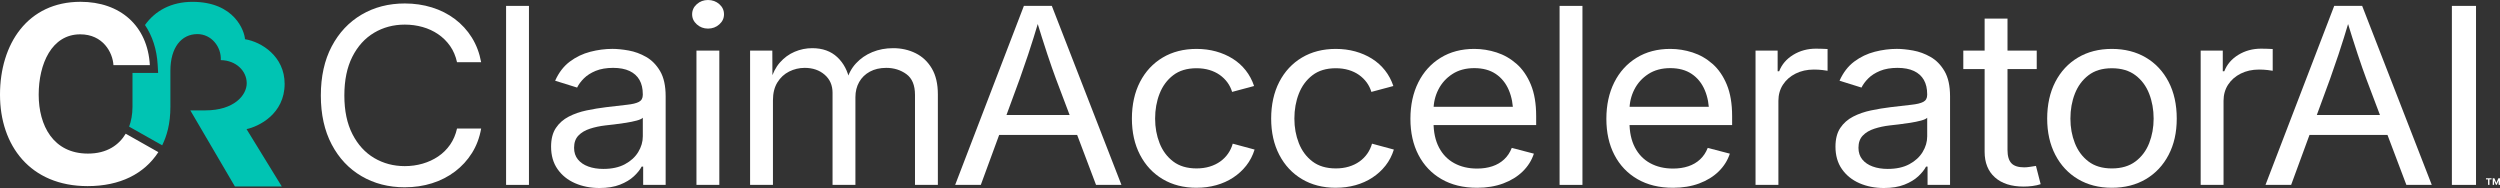 <?xml version="1.0" encoding="UTF-8"?>
<svg id="Layer_2" data-name="Layer 2" xmlns="http://www.w3.org/2000/svg" viewBox="0 0 2550.46 191.8">
  <rect x="0" y="0" width="2550.46" height="191.8" fill="#333333" stroke="none"/>
  <defs>
    <style>
      .cls-1 {
        fill: #fff;
      }

      .cls-2 {
        fill: #00c4b3;
      }
    </style>
  </defs>
  <g id="Layer_1-2" data-name="Layer 1">
    <g>
      <g>
        <path class="cls-1" d="M128.24,136.41l33.3,18.8c-14.39,22.11-38.98,34.66-72.17,34.66C30.76,189.87,0,148.4,0,96.61S28.2,1.84,82.15,1.84c40.31,0,68.43,24.28,70.73,64.6h-37.14c-.79-12.96-10.68-31.42-33.9-31.42-29.12,0-42.37,30.17-42.37,61.59s14.81,60.08,50.26,60.08c19.54,0,31.66-8.85,38.52-20.28Z"/>
        <path class="cls-2" d="M290.38,85.52c0-28.05-23.63-42.82-40.44-45.52-.43-7.9-10.34-38.12-53.6-38.12-21.57,0-38.04,9.05-48.43,23.64,7.51,11.12,12.03,24.8,12.93,40.46l.48,8.43h-26.16v34.69c0,7.74-1.43,14.74-3.43,20.11l33.73,19.04c4.57-9.38,8.38-21.42,8.38-39.61v-36.59c0-23.56,11.24-37.26,27.55-37.26,14.15,0,24.57,12.87,23.86,26.56,15.81.27,26.45,11.23,26.45,23.56s-13.03,27.7-42.15,27.7h-15.39l45.47,77.61h47.83l-35.93-58.49c12.41-2.64,38.85-15.4,38.85-46.21Z"/>
      </g>
      <g>
        <path class="cls-1" d="M412.98,191.07c-16.5,0-31.21-3.78-44.13-11.34-12.92-7.56-23.07-18.34-30.46-32.36-7.39-14.01-11.08-30.66-11.08-49.94s3.69-36.05,11.08-50.07c7.39-14.01,17.54-24.82,30.46-32.42,12.92-7.6,27.62-11.4,44.13-11.4,9.76,0,18.99,1.35,27.67,4.04s16.48,6.64,23.39,11.83c6.91,5.19,12.68,11.48,17.3,18.87,4.62,7.4,7.8,15.79,9.53,25.19h-24.62c-1.38-6.29-3.74-11.81-7.06-16.55-3.33-4.74-7.39-8.74-12.18-12.01-4.79-3.27-10.09-5.72-15.88-7.35-5.79-1.63-11.84-2.45-18.14-2.45-11.58,0-22.03,2.78-31.36,8.33-9.33,5.56-16.72,13.71-22.16,24.45-5.44,10.75-8.16,23.92-8.16,39.53s2.74,28.66,8.23,39.4c5.49,10.75,12.89,18.87,22.23,24.39,9.33,5.51,19.74,8.27,31.23,8.27,6.31,0,12.35-.84,18.14-2.51,5.79-1.67,11.08-4.12,15.88-7.35,4.8-3.23,8.86-7.23,12.18-12.01,3.32-4.78,5.68-10.27,7.06-16.48h24.62c-1.64,9.31-4.77,17.65-9.4,25-4.62,7.35-10.39,13.65-17.3,18.87-6.91,5.23-14.71,9.21-23.39,11.95-8.68,2.74-17.95,4.11-27.8,4.11Z"/>
        <path class="cls-1" d="M539.63,6.01v182.61h-23.33V6.01h23.33Z"/>
        <path class="cls-1" d="M611.59,191.8c-9.16,0-17.48-1.64-24.95-4.9-7.47-3.27-13.41-8.05-17.82-14.34-4.41-6.29-6.61-13.93-6.61-22.92,0-7.84,1.64-14.22,4.92-19.12,3.28-4.9,7.67-8.76,13.15-11.58,5.49-2.82,11.55-4.92,18.21-6.31,6.65-1.39,13.35-2.49,20.09-3.31,8.64-1.06,15.68-1.88,21.12-2.45,5.44-.57,9.48-1.55,12.12-2.94,2.63-1.39,3.95-3.76,3.95-7.11v-.74c0-5.72-1.12-10.56-3.37-14.52-2.25-3.96-5.62-7.01-10.11-9.13-4.49-2.12-10.11-3.19-16.85-3.19s-12.83,1.02-17.75,3.06c-4.92,2.04-8.92,4.6-11.99,7.66-3.07,3.06-5.38,6.19-6.93,9.38l-22.42-6.99c3.71-8.33,8.73-14.85,15.03-19.55,6.31-4.7,13.26-8.03,20.86-9.99,7.6-1.96,15.12-2.94,22.55-2.94,4.84,0,10.35.55,16.52,1.65,6.18,1.1,12.14,3.29,17.88,6.56,5.74,3.27,10.5,8.11,14.26,14.52,3.76,6.42,5.64,14.97,5.64,25.68v90.33h-22.94v-18.63h-1.56c-1.64,3.19-4.28,6.48-7.91,9.87-3.63,3.39-8.34,6.23-14.13,8.52-5.79,2.29-12.79,3.43-20.99,3.43ZM615.61,172.32c8.64,0,15.94-1.59,21.9-4.78,5.96-3.19,10.5-7.33,13.61-12.44,3.11-5.11,4.67-10.44,4.67-15.99v-19c-.95,1.06-3.03,2.02-6.22,2.88-3.2.86-6.85,1.61-10.95,2.27-4.1.65-8.08,1.21-11.92,1.65-3.85.45-6.89.8-9.14,1.04-5.62.65-10.87,1.78-15.75,3.37-4.88,1.59-8.79,3.92-11.73,6.99-2.94,3.06-4.41,7.21-4.41,12.44,0,4.74,1.3,8.7,3.89,11.89,2.59,3.19,6.13,5.6,10.63,7.23,4.49,1.64,9.63,2.45,15.42,2.45Z"/>
        <path class="cls-1" d="M722.3,29.17c-4.41,0-8.21-1.43-11.4-4.29-3.2-2.86-4.8-6.29-4.8-10.29s1.6-7.54,4.8-10.36c3.2-2.82,7-4.23,11.4-4.23s8.34,1.41,11.53,4.23c3.2,2.82,4.79,6.27,4.79,10.36s-1.6,7.44-4.79,10.29c-3.2,2.86-7.04,4.29-11.53,4.29ZM710.51,188.62V51.6h23.33v137.02h-23.33Z"/>
        <path class="cls-1" d="M765.23,188.62V51.6h22.68l.13,30.64h-1.81c1.99-7.43,5.12-13.58,9.4-18.45,4.28-4.86,9.29-8.52,15.03-10.97,5.74-2.45,11.73-3.68,17.95-3.68,10.54,0,19.07,3.06,25.6,9.19,6.52,6.13,10.73,14.18,12.64,24.14h-3.11c1.73-6.86,4.88-12.79,9.46-17.77,4.58-4.98,10.13-8.82,16.65-11.52,6.52-2.7,13.63-4.04,21.32-4.04,8.38,0,16.03,1.72,22.94,5.15,6.91,3.43,12.42,8.62,16.52,15.56,4.1,6.95,6.16,15.73,6.16,26.35v92.41h-23.33v-91.8c0-9.89-2.94-16.95-8.81-21.2-5.88-4.25-12.7-6.37-20.48-6.37-6.48,0-12.07,1.29-16.78,3.86-4.71,2.57-8.34,6.11-10.89,10.6-2.55,4.49-3.82,9.64-3.82,15.44v89.47h-23.33v-94c0-7.6-2.68-13.73-8.04-18.38-5.36-4.66-12.14-6.99-20.35-6.99-5.62,0-10.91,1.25-15.88,3.74-4.97,2.49-8.96,6.19-11.99,11.09-3.03,4.9-4.54,10.99-4.54,18.26v86.28h-23.33Z"/>
        <path class="cls-1" d="M974.44,188.62L1044.55,6.01h28.51l71.02,182.61h-25.92l-40.95-108.34c-2.51-6.7-5.42-15.05-8.75-25.06-3.33-10.01-7.37-22.77-12.12-38.3h4.67c-4.67,15.69-8.71,28.62-12.12,38.79-3.41,10.17-6.24,18.36-8.49,24.57l-39.79,108.34h-26.18ZM1009.69,137.63v-20.34h99.14v20.34h-99.14Z"/>
        <path class="cls-1" d="M1220.7,191.56c-13.13,0-24.65-2.94-34.54-8.82-9.89-5.88-17.6-14.13-23.13-24.76-5.53-10.62-8.29-22.96-8.29-37.01s2.76-26.78,8.29-37.44c5.53-10.66,13.24-18.94,23.13-24.82,9.89-5.88,21.4-8.82,34.54-8.82,7,0,13.61.86,19.83,2.57,6.22,1.72,11.9,4.19,17.04,7.41,5.14,3.23,9.57,7.19,13.28,11.89,3.71,4.7,6.56,10.03,8.55,15.99l-22.42,6.01c-1.04-3.51-2.64-6.74-4.8-9.68-2.16-2.94-4.77-5.49-7.84-7.66-3.07-2.16-6.59-3.84-10.56-5.03-3.97-1.18-8.34-1.78-13.09-1.78-9.68,0-17.63,2.39-23.85,7.17-6.22,4.78-10.84,11.05-13.87,18.81-3.03,7.76-4.54,16.22-4.54,25.37s1.51,17.34,4.54,25.06c3.02,7.72,7.65,13.95,13.87,18.69,6.22,4.74,14.17,7.11,23.85,7.11,4.84,0,9.29-.61,13.35-1.84,4.06-1.23,7.67-2.96,10.82-5.21,3.15-2.25,5.81-4.92,7.97-8.03,2.16-3.1,3.76-6.5,4.8-10.17l22.29,6.01c-1.9,6.13-4.73,11.58-8.49,16.36-3.76,4.78-8.23,8.87-13.41,12.26-5.18,3.39-10.93,5.97-17.24,7.72-6.31,1.76-13,2.63-20.09,2.63Z"/>
        <path class="cls-1" d="M1362.78,191.56c-13.13,0-24.65-2.94-34.54-8.82-9.89-5.88-17.6-14.13-23.13-24.76-5.53-10.62-8.29-22.96-8.29-37.01s2.76-26.78,8.29-37.44c5.53-10.66,13.24-18.94,23.13-24.82,9.89-5.88,21.4-8.82,34.54-8.82,7,0,13.61.86,19.83,2.57,6.22,1.72,11.9,4.19,17.04,7.41,5.14,3.23,9.57,7.19,13.28,11.89,3.71,4.7,6.56,10.03,8.55,15.99l-22.42,6.01c-1.04-3.51-2.64-6.74-4.8-9.68-2.16-2.94-4.77-5.49-7.84-7.66-3.07-2.16-6.59-3.84-10.56-5.03-3.97-1.18-8.34-1.78-13.09-1.78-9.68,0-17.63,2.39-23.85,7.17-6.22,4.78-10.84,11.05-13.87,18.81-3.03,7.76-4.54,16.22-4.54,25.37s1.51,17.34,4.54,25.06c3.02,7.72,7.65,13.95,13.87,18.69,6.22,4.74,14.17,7.11,23.85,7.11,4.84,0,9.29-.61,13.35-1.84,4.06-1.23,7.67-2.96,10.82-5.21,3.15-2.25,5.81-4.92,7.97-8.03,2.16-3.1,3.76-6.5,4.8-10.17l22.29,6.01c-1.9,6.13-4.73,11.58-8.49,16.36-3.76,4.78-8.23,8.87-13.41,12.26-5.18,3.39-10.93,5.97-17.24,7.72-6.31,1.76-13,2.63-20.09,2.63Z"/>
        <path class="cls-1" d="M1506.79,191.56c-14,0-26.07-2.94-36.22-8.82-10.15-5.88-17.97-14.09-23.46-24.63-5.49-10.54-8.23-22.84-8.23-36.89s2.68-26.43,8.03-37.14c5.36-10.7,12.94-19.08,22.74-25.12,9.8-6.05,21.27-9.07,34.41-9.07,7.69,0,15.27,1.21,22.74,3.62,7.47,2.41,14.26,6.29,20.35,11.64,6.09,5.35,10.95,12.4,14.58,21.14,3.63,8.74,5.44,19.45,5.44,32.11v9.19h-112.49v-18.63h99.92l-10.89,6.86c0-8.99-1.49-16.97-4.47-23.96-2.98-6.99-7.41-12.46-13.28-16.42-5.88-3.96-13.18-5.94-21.9-5.94s-16.2,2.02-22.42,6.07c-6.22,4.04-10.97,9.31-14.26,15.81-3.28,6.5-4.92,13.46-4.92,20.9v12.38c0,10.13,1.86,18.73,5.57,25.8,3.71,7.07,8.92,12.42,15.62,16.05,6.69,3.64,14.45,5.45,23.26,5.45,5.7,0,10.89-.78,15.55-2.33,4.67-1.55,8.68-3.9,12.05-7.05,3.37-3.14,5.96-7.05,7.78-11.7l22.55,5.88c-2.25,6.86-6.05,12.91-11.4,18.14-5.36,5.23-11.99,9.31-19.89,12.26-7.91,2.94-16.83,4.41-26.76,4.41Z"/>
        <path class="cls-1" d="M1614.39,6.01v182.61h-23.33V6.01h23.33Z"/>
        <path class="cls-1" d="M1706.7,191.56c-14,0-26.07-2.94-36.22-8.82-10.15-5.88-17.97-14.09-23.46-24.63-5.49-10.54-8.23-22.84-8.23-36.89s2.68-26.43,8.03-37.14c5.36-10.7,12.94-19.08,22.74-25.12,9.8-6.05,21.27-9.07,34.41-9.07,7.69,0,15.27,1.21,22.74,3.62,7.47,2.41,14.26,6.29,20.35,11.64,6.09,5.35,10.95,12.4,14.58,21.14,3.63,8.74,5.44,19.45,5.44,32.11v9.19h-112.49v-18.63h99.92l-10.89,6.86c0-8.99-1.49-16.97-4.47-23.96-2.98-6.99-7.41-12.46-13.28-16.42-5.88-3.96-13.18-5.94-21.9-5.94s-16.2,2.02-22.42,6.07c-6.22,4.04-10.97,9.31-14.26,15.81-3.28,6.5-4.92,13.46-4.92,20.9v12.38c0,10.13,1.86,18.73,5.57,25.8,3.71,7.07,8.92,12.42,15.62,16.05,6.69,3.64,14.45,5.45,23.26,5.45,5.7,0,10.89-.78,15.55-2.33,4.67-1.55,8.68-3.9,12.05-7.05,3.37-3.14,5.96-7.05,7.78-11.7l22.55,5.88c-2.25,6.86-6.05,12.91-11.4,18.14-5.36,5.23-11.99,9.31-19.89,12.26-7.91,2.94-16.83,4.41-26.76,4.41Z"/>
        <path class="cls-1" d="M1790.97,188.62V51.6h22.55v21.08h1.56c2.68-6.94,7.45-12.52,14.32-16.73,6.87-4.21,14.62-6.31,23.26-6.31,1.73,0,3.78.04,6.16.12,2.38.08,4.25.16,5.64.25v22.18c-.69-.16-2.42-.41-5.18-.74-2.77-.33-5.7-.49-8.81-.49-6.91,0-13.11,1.37-18.6,4.11-5.49,2.74-9.78,6.5-12.9,11.28-3.11,4.78-4.67,10.28-4.67,16.48v85.79h-23.33Z"/>
        <path class="cls-1" d="M1921.9,191.8c-9.16,0-17.48-1.64-24.95-4.9-7.47-3.27-13.41-8.05-17.82-14.34-4.41-6.29-6.61-13.93-6.61-22.92,0-7.84,1.64-14.22,4.92-19.12,3.28-4.9,7.67-8.76,13.15-11.58,5.49-2.82,11.55-4.92,18.21-6.31,6.65-1.39,13.35-2.49,20.09-3.31,8.64-1.06,15.68-1.88,21.12-2.45,5.44-.57,9.48-1.55,12.12-2.94,2.63-1.39,3.95-3.76,3.95-7.11v-.74c0-5.72-1.12-10.56-3.37-14.52-2.25-3.96-5.62-7.01-10.11-9.13-4.49-2.12-10.11-3.19-16.85-3.19s-12.83,1.02-17.75,3.06c-4.92,2.04-8.92,4.6-11.99,7.66-3.07,3.06-5.38,6.19-6.93,9.38l-22.42-6.99c3.71-8.33,8.73-14.85,15.03-19.55,6.31-4.7,13.26-8.03,20.87-9.99,7.6-1.96,15.12-2.94,22.55-2.94,4.84,0,10.35.55,16.52,1.65,6.18,1.1,12.14,3.29,17.88,6.56,5.75,3.27,10.5,8.11,14.26,14.52,3.76,6.42,5.64,14.97,5.64,25.68v90.33h-22.94v-18.63h-1.56c-1.64,3.19-4.28,6.48-7.91,9.87-3.63,3.39-8.34,6.23-14.13,8.52-5.79,2.29-12.79,3.43-20.99,3.43ZM1925.92,172.32c8.64,0,15.94-1.59,21.9-4.78s10.5-7.33,13.61-12.44c3.11-5.11,4.67-10.44,4.67-15.99v-19c-.95,1.06-3.03,2.02-6.22,2.88-3.2.86-6.85,1.61-10.95,2.27-4.1.65-8.08,1.21-11.92,1.65-3.85.45-6.89.8-9.14,1.04-5.62.65-10.87,1.78-15.75,3.37-4.88,1.59-8.79,3.92-11.73,6.99-2.94,3.06-4.41,7.21-4.41,12.44,0,4.74,1.3,8.7,3.89,11.89s6.13,5.6,10.63,7.23c4.49,1.64,9.63,2.45,15.42,2.45Z"/>
        <path class="cls-1" d="M2077.84,51.6v18.87h-74.91v-18.87h74.91ZM2024.7,19h23.33v134.08c0,6.13,1.32,10.6,3.95,13.42,2.63,2.82,7.02,4.23,13.15,4.23,1.47,0,3.35-.16,5.64-.49,2.29-.33,4.38-.65,6.29-.98l4.79,18.63c-2.42.82-5.16,1.43-8.23,1.84-3.07.41-6.11.61-9.14.61-12.53,0-22.29-3.12-29.29-9.38-7-6.25-10.5-14.97-10.5-26.17V19Z"/>
        <path class="cls-1" d="M2154.46,191.56c-13.13,0-24.65-2.94-34.54-8.82-9.89-5.88-17.6-14.13-23.13-24.76-5.53-10.62-8.29-22.96-8.29-37.01s2.76-26.78,8.29-37.44c5.53-10.66,13.24-18.94,23.13-24.82,9.89-5.88,21.4-8.82,34.54-8.82s24.8,2.94,34.73,8.82c9.93,5.88,17.67,14.16,23.2,24.82,5.53,10.66,8.29,23.14,8.29,37.44s-2.77,26.39-8.29,37.01c-5.53,10.62-13.26,18.87-23.2,24.76-9.94,5.88-21.51,8.82-34.73,8.82ZM2154.46,171.83c9.76,0,17.8-2.37,24.1-7.11,6.31-4.74,10.97-10.97,14-18.69,3.02-7.72,4.54-16.07,4.54-25.06s-1.51-17.5-4.54-25.31c-3.03-7.8-7.69-14.09-14-18.87-6.31-4.78-14.34-7.17-24.1-7.17s-17.62,2.39-23.85,7.17c-6.22,4.78-10.84,11.05-13.87,18.81-3.03,7.76-4.54,16.22-4.54,25.37s1.51,17.34,4.54,25.06c3.02,7.72,7.65,13.95,13.87,18.69,6.22,4.74,14.17,7.11,23.85,7.11Z"/>
        <path class="cls-1" d="M2245.09,188.62V51.6h22.55v21.08h1.56c2.68-6.94,7.45-12.52,14.32-16.73,6.87-4.21,14.62-6.31,23.26-6.31,1.73,0,3.78.04,6.16.12,2.38.08,4.25.16,5.64.25v22.18c-.69-.16-2.42-.41-5.18-.74-2.77-.33-5.7-.49-8.81-.49-6.91,0-13.11,1.37-18.6,4.11-5.49,2.74-9.78,6.5-12.9,11.28-3.11,4.78-4.67,10.28-4.67,16.48v85.79h-23.33Z"/>
        <path class="cls-1" d="M2311.22,188.62l70.11-182.61h28.51l71.02,182.61h-25.92l-40.95-108.34c-2.51-6.7-5.42-15.05-8.75-25.06-3.33-10.01-7.37-22.77-12.12-38.3h4.67c-4.67,15.69-8.71,28.62-12.12,38.79-3.41,10.17-6.24,18.36-8.49,24.57l-39.79,108.34h-26.18ZM2346.47,137.63v-20.34h99.14v20.34h-99.14Z"/>
        <path class="cls-1" d="M2525.99,6.01v182.61h-24.62V6.01h24.62Z"/>
      </g>
    </g>
    <path class="cls-1" d="M2538.28,183.01h-2.13v-1.16h5.67v1.16h-2.13v5.62h-1.4v-5.62ZM2544.43,184.25v4.38h-1.4v-6.78h1.69l2.03,4.81,2.02-4.81h1.69v6.78h-1.4v-4.37l-1.93,4.37h-.76l-1.94-4.38Z"/>
  </g>
</svg>